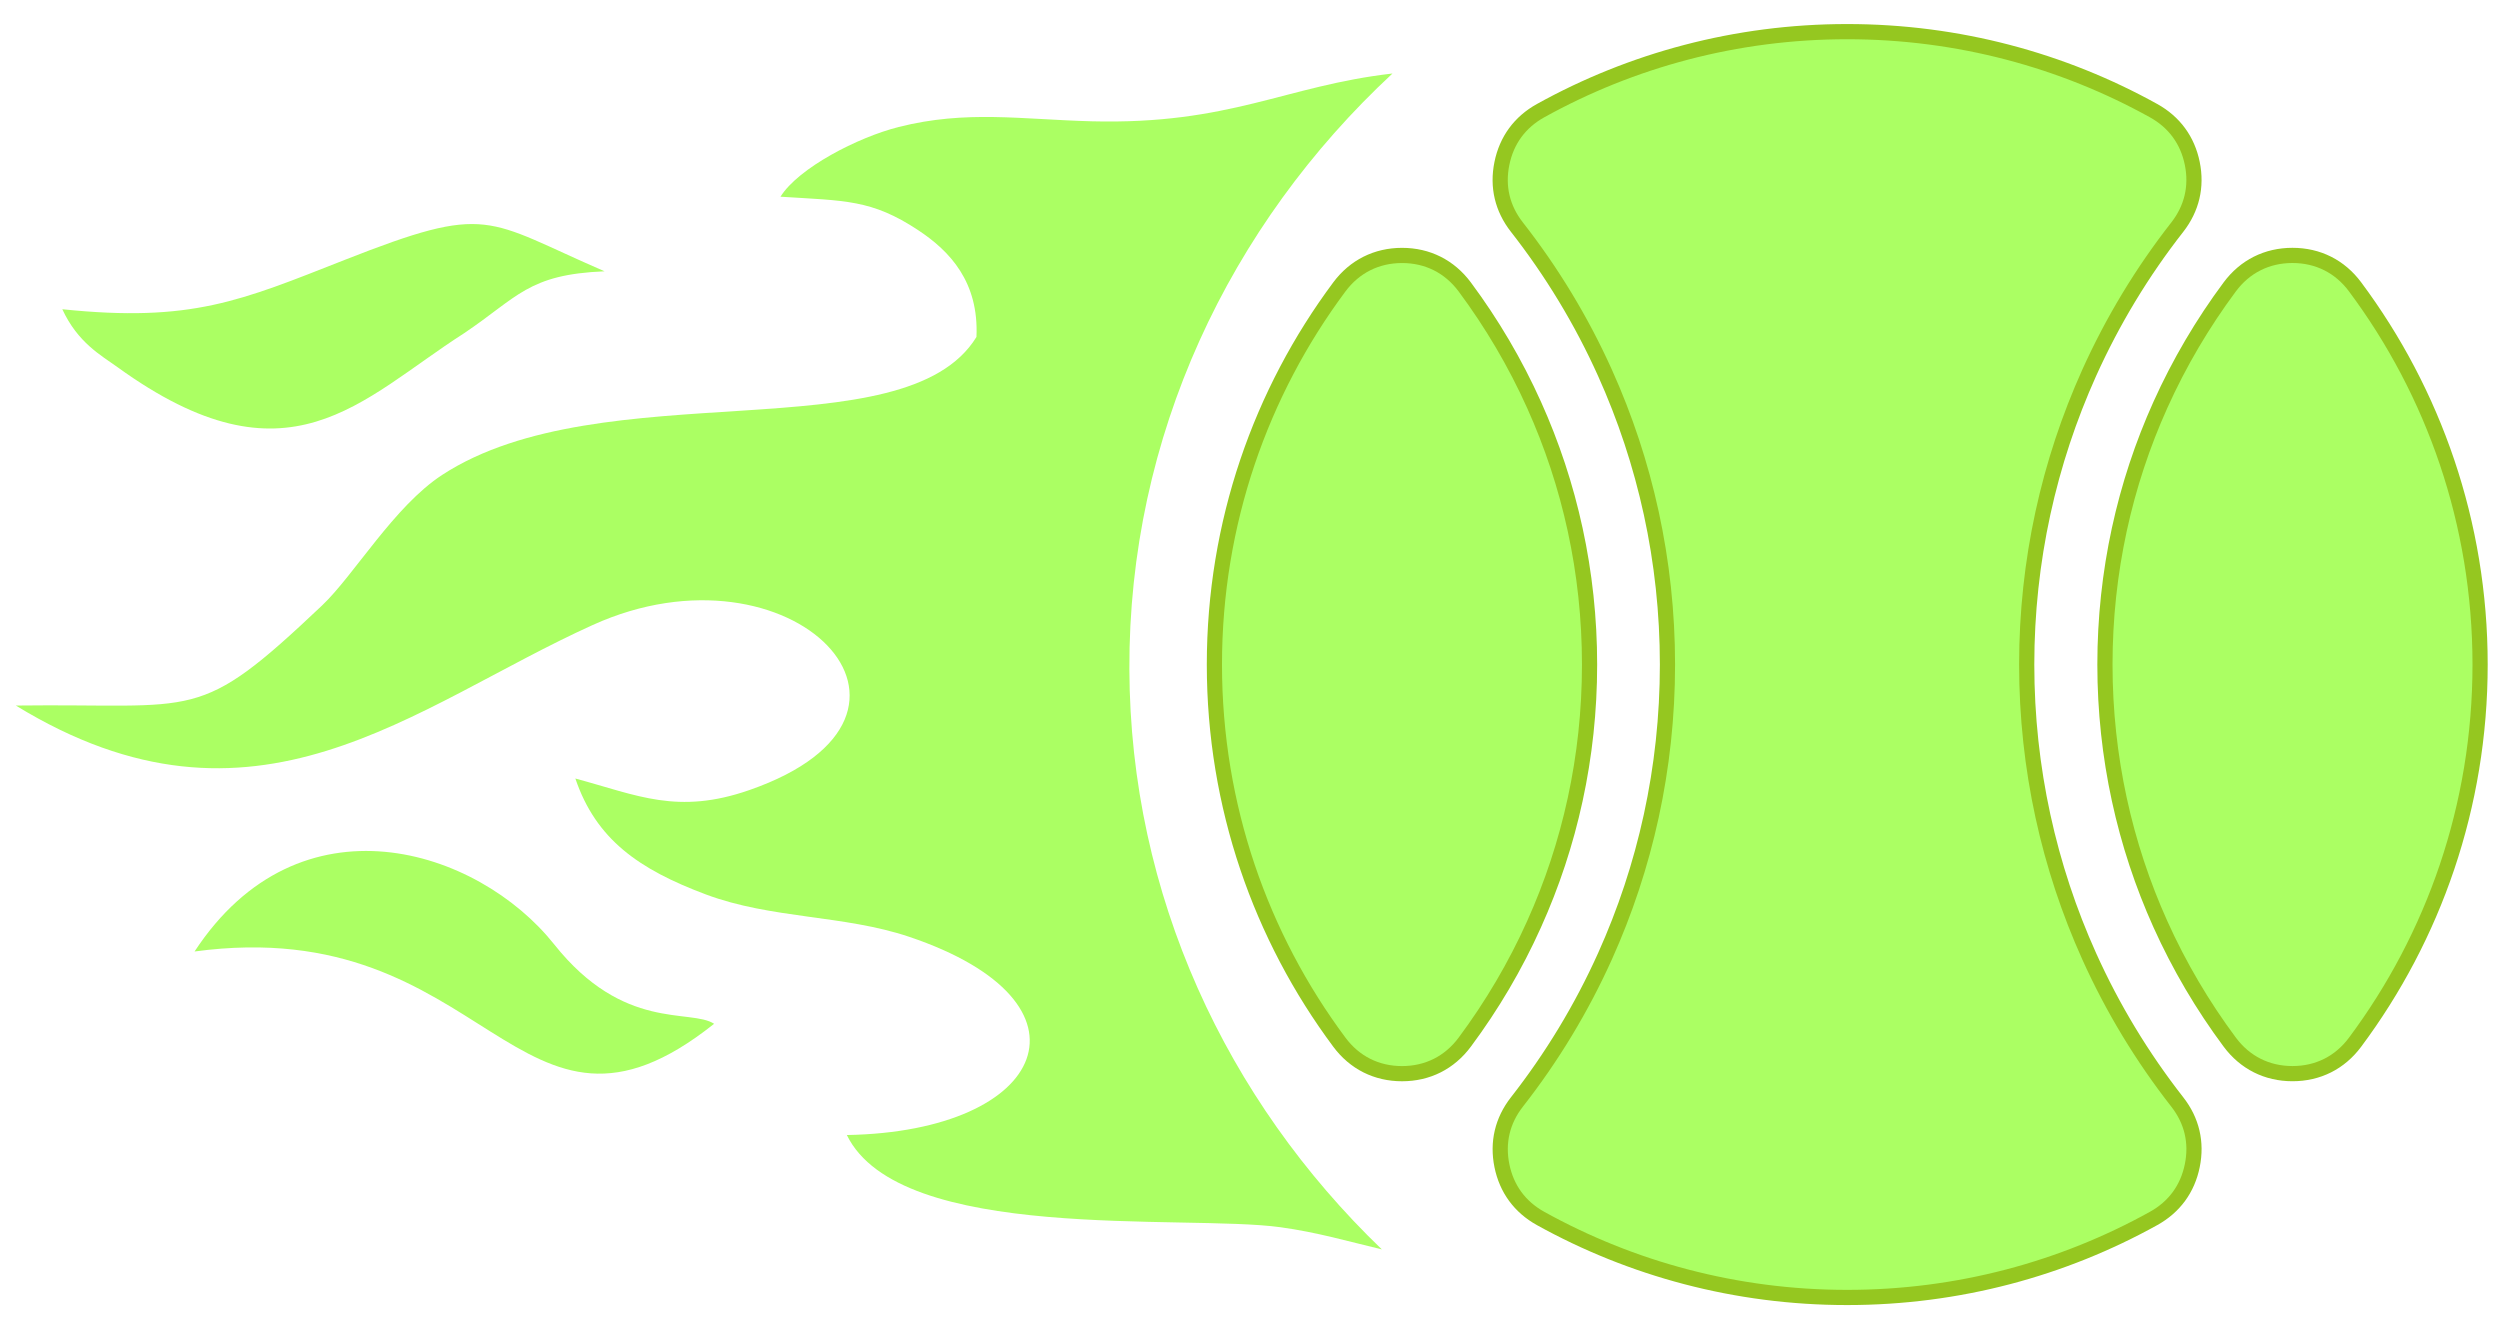 <svg width="79" height="42" viewBox="0 0 79 42" fill="none" xmlns="http://www.w3.org/2000/svg">
<g id="logo">
<path id="Vector" fill-rule="evenodd" clip-rule="evenodd" d="M74.421 9.065C76.903 12.397 78.371 16.527 78.371 21C78.371 25.473 76.903 29.603 74.421 32.933C73.94 33.58 73.247 33.928 72.441 33.927C71.635 33.927 70.941 33.578 70.46 32.931C69.603 31.779 68.866 30.53 68.268 29.203C67.143 26.704 66.516 23.926 66.516 20.999C66.516 18.072 67.142 15.294 68.268 12.795C68.866 11.468 69.603 10.219 70.46 9.066C70.941 8.419 71.635 8.071 72.441 8.071C73.247 8.071 73.94 8.418 74.421 9.065Z" fill="#ABFF63" stroke="#95C720" stroke-width="0.48" stroke-miterlimit="2.61"/>
<path id="Vector_2" fill-rule="evenodd" clip-rule="evenodd" d="M66.018 11.783C64.75 14.599 64.044 17.719 64.044 21C64.044 24.281 64.75 27.401 66.018 30.217C66.761 31.866 67.698 33.411 68.802 34.822C69.263 35.411 69.426 36.101 69.276 36.835C69.127 37.568 68.708 38.14 68.054 38.503C65.184 40.095 61.882 41 58.369 41C54.855 41 51.552 40.094 48.682 38.503C48.028 38.14 47.609 37.568 47.46 36.835C47.312 36.101 47.474 35.412 47.935 34.822C49.038 33.412 49.975 31.867 50.718 30.217C51.986 27.401 52.692 24.281 52.692 21C52.692 17.719 51.986 14.599 50.718 11.783C49.976 10.134 49.038 8.589 47.935 7.178C47.473 6.589 47.31 5.899 47.46 5.165C47.609 4.432 48.028 3.86 48.682 3.497C51.552 1.906 54.855 1 58.369 1C61.883 1 65.185 1.906 68.054 3.497C68.708 3.86 69.127 4.432 69.276 5.165C69.425 5.899 69.262 6.588 68.802 7.178C67.698 8.588 66.762 10.133 66.018 11.783Z" fill="#ABFF63" stroke="#95C720" stroke-width="0.48" stroke-miterlimit="2.61"/>
<path id="Vector_3" fill-rule="evenodd" clip-rule="evenodd" d="M48.477 12.796C49.603 15.295 50.23 18.073 50.23 21C50.23 23.927 49.604 26.705 48.477 29.204C47.881 30.531 47.143 31.78 46.286 32.932C45.804 33.58 45.111 33.928 44.305 33.928C43.499 33.928 42.806 33.581 42.324 32.933C39.843 29.602 38.375 25.472 38.375 21C38.375 16.528 39.843 12.397 42.324 9.066C42.806 8.42 43.499 8.072 44.305 8.072C45.111 8.072 45.804 8.42 46.286 9.067C47.143 10.22 47.88 11.469 48.477 12.796Z" fill="#ABFF63" stroke="#95C720" stroke-width="0.48" stroke-miterlimit="2.61"/>
<path id="Vector_4" fill-rule="evenodd" clip-rule="evenodd" d="M18.182 24.603C18.835 26.527 20.188 27.471 22.31 28.266C24.38 29.04 26.668 28.91 28.724 29.601C34.889 31.674 33.114 35.756 26.76 35.867C28.435 39.294 37.422 38.364 40.459 38.78C41.627 38.94 42.622 39.233 43.666 39.481C38.755 34.757 35.714 28.29 35.688 21.148C35.662 13.781 38.849 7.113 44.002 2.323C40.609 2.711 38.873 3.945 34.495 3.833C32.275 3.775 30.536 3.472 28.398 4.013C27.103 4.34 25.231 5.308 24.663 6.216C26.708 6.347 27.537 6.298 29.012 7.272C30.023 7.939 30.935 8.915 30.856 10.648C28.59 14.343 19.036 11.707 13.973 15.007C12.453 15.998 11.185 18.179 10.177 19.133C6.213 22.887 6.323 22.221 0.5 22.295C8.06 26.927 13.032 22.329 18.732 19.749C25.015 16.903 30.551 22.576 23.681 24.966C21.409 25.757 20.145 25.13 18.181 24.601L18.182 24.603Z" fill="#ABFF63"/>
<path id="Vector_5" fill-rule="evenodd" clip-rule="evenodd" d="M19.104 8.573C16.685 8.672 16.363 9.39 14.661 10.533C11.378 12.637 9.122 15.515 3.714 11.603C3.188 11.225 2.459 10.83 1.969 9.772C6.053 10.196 7.605 9.506 10.889 8.214C15.486 6.406 15.312 6.934 19.104 8.573Z" fill="#ABFF63"/>
<path id="Vector_6" fill-rule="evenodd" clip-rule="evenodd" d="M22.566 32.352C16.313 37.331 15.473 28.806 6.148 30.067C9.461 25.015 15.088 26.795 17.514 29.844C19.71 32.605 21.818 31.864 22.566 32.352Z" fill="#ABFF63"/>
</g>
</svg>
